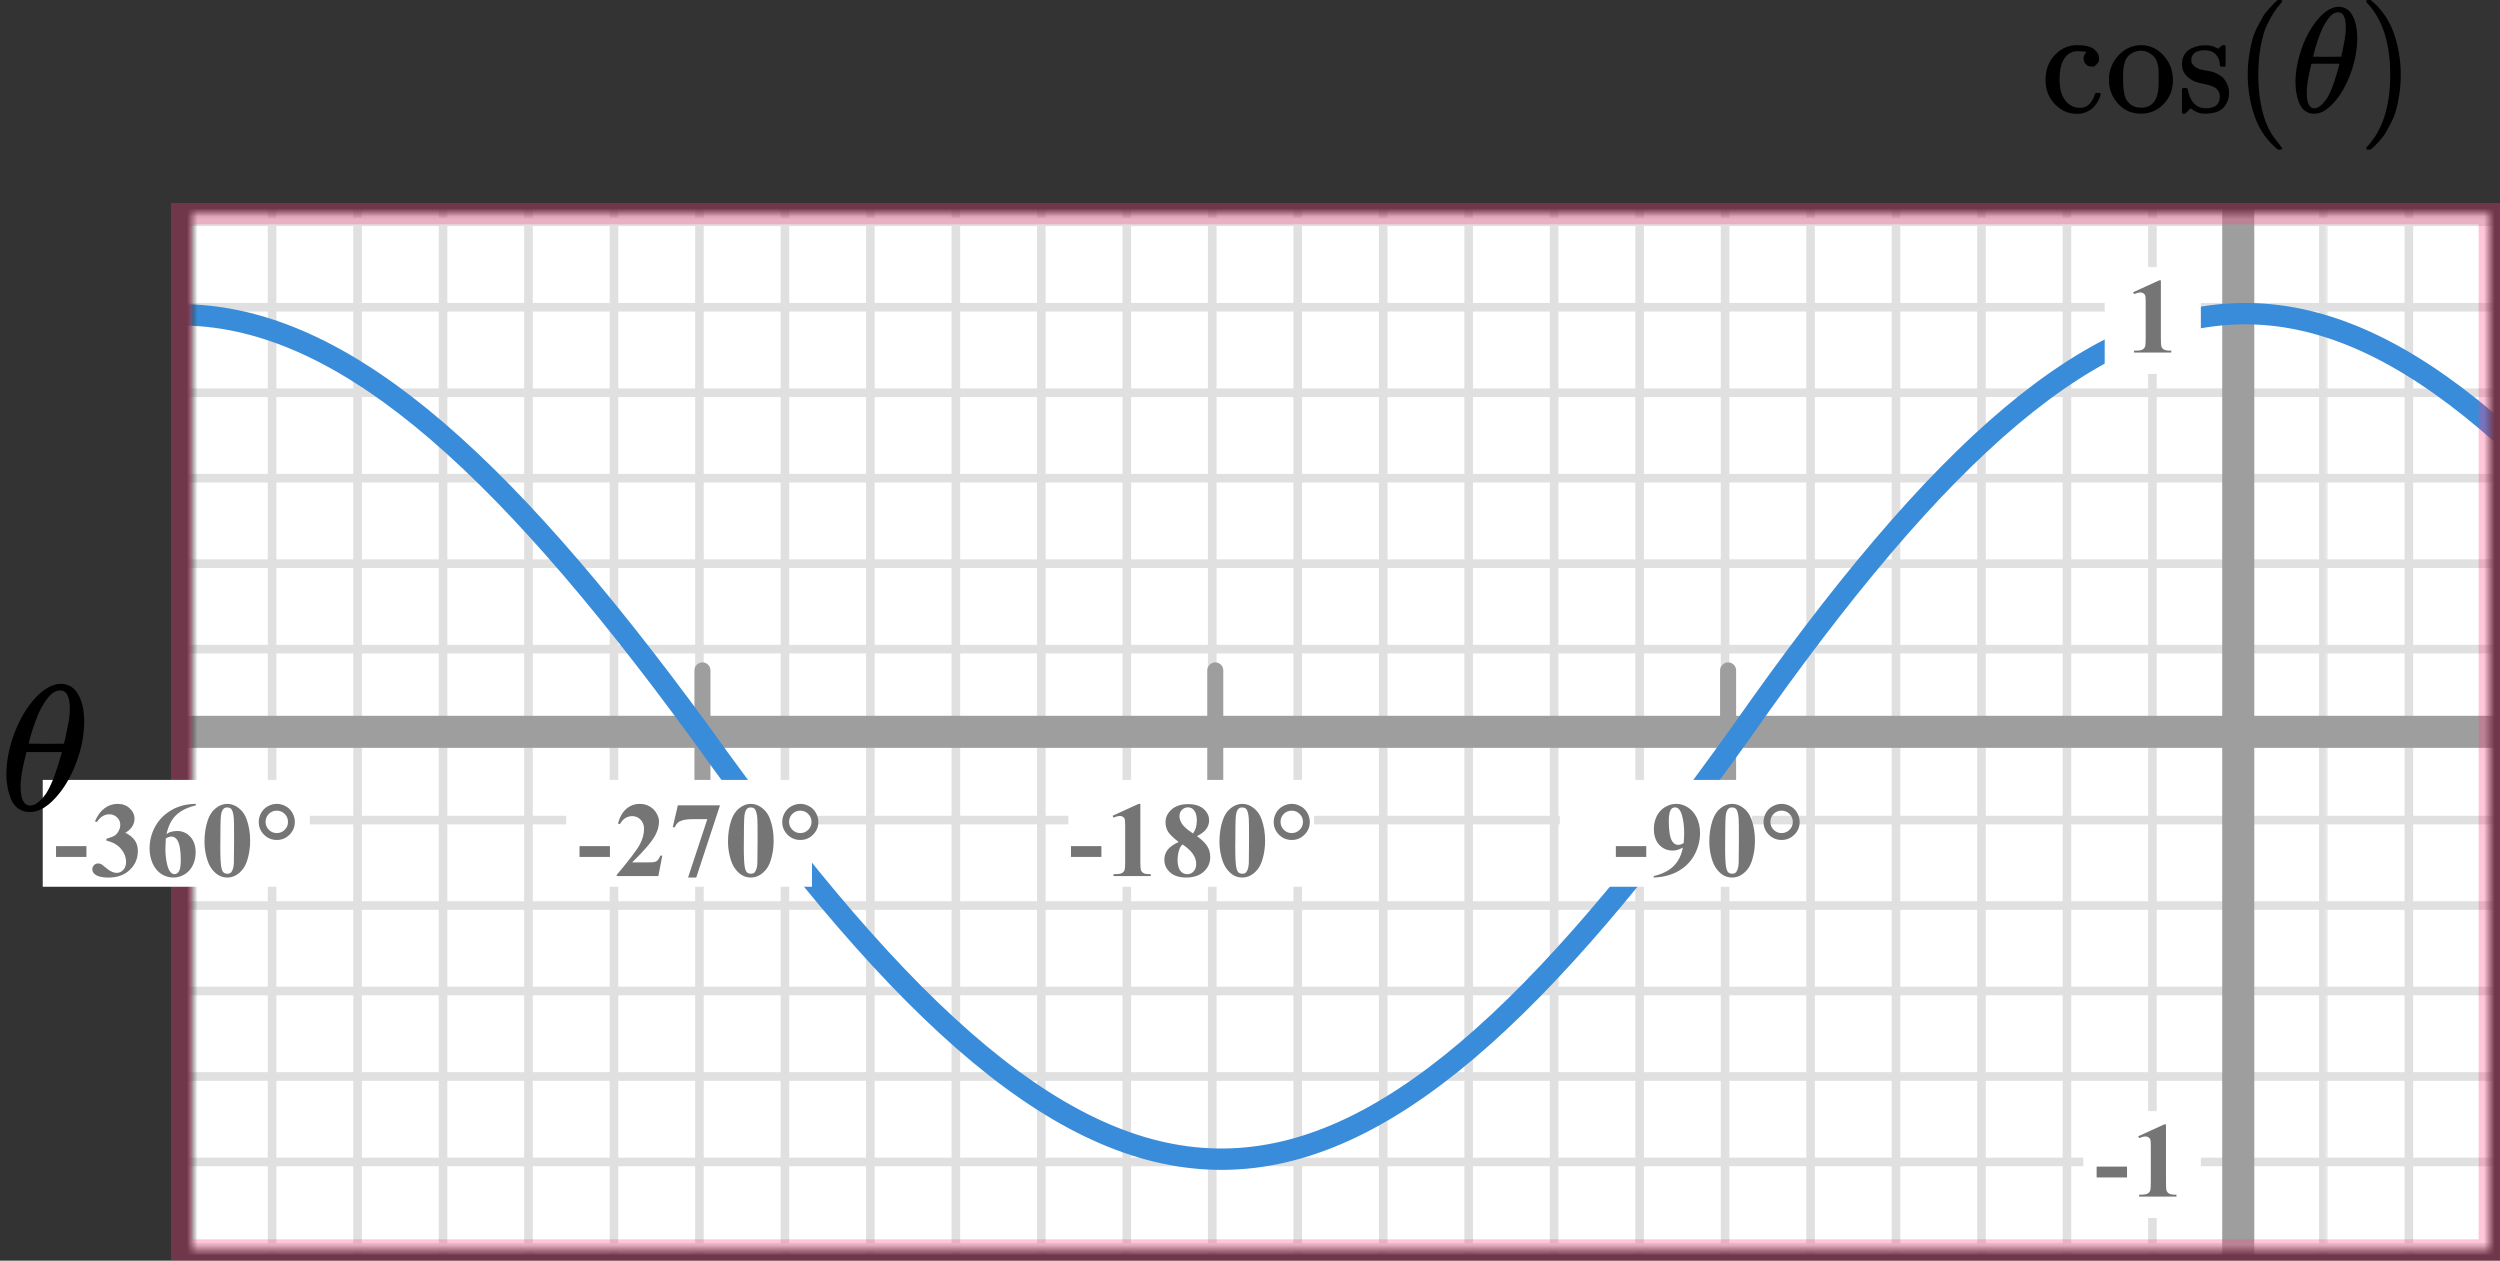 <?xml version="1.0" encoding="UTF-8"?> <svg xmlns="http://www.w3.org/2000/svg" width="234" height="118" viewBox="0 0 234 118" fill="none"><rect x="0" y="0" width="234" height="118" fill="#333333" stroke="none"/><mask id="mask0" style="mask-type:alpha" maskUnits="userSpaceOnUse" x="18" y="20" width="215" height="97"><rect x="18" y="20" width="215" height="97" fill="#C4C4C4"></rect></mask><g mask="url(#mask0)"><mask id="mask1" style="mask-type:alpha" maskUnits="userSpaceOnUse" x="-14" y="-50" width="239" height="192"><rect x="-14" y="-50" width="239" height="192" fill="#C4C4C4"></rect></mask><g mask="url(#mask1)"><mask id="mask2" style="mask-type:alpha" maskUnits="userSpaceOnUse" x="-178" y="-136" width="500" height="480"><rect x="-178" y="-136" width="500" height="479.872" fill="white"></rect></mask><g mask="url(#mask2)"><rect x="-178" y="-136" width="500" height="479.872" fill="white"></rect><line x1="322" y1="116.759" x2="-181.226" y2="116.759" stroke="#E0E0E0" stroke-width="0.806"></line><line x1="322" y1="108.759" x2="-181.226" y2="108.759" stroke="#E0E0E0" stroke-width="0.806"></line><line x1="322" y1="100.76" x2="-181.226" y2="100.76" stroke="#E0E0E0" stroke-width="0.81"></line><line x1="322" y1="92.759" x2="-181.226" y2="92.759" stroke="#E0E0E0" stroke-width="0.806"></line><line x1="322" y1="84.759" x2="-181.226" y2="84.759" stroke="#E0E0E0" stroke-width="0.806"></line><line x1="322" y1="76.759" x2="-181.226" y2="76.759" stroke="#E0E0E0" stroke-width="0.806"></line><line x1="322" y1="68.76" x2="-181.226" y2="68.76" stroke="#E0E0E0" stroke-width="0.81"></line><line x1="322" y1="60.759" x2="-181.226" y2="60.759" stroke="#E0E0E0" stroke-width="0.806"></line><line x1="322" y1="52.759" x2="-181.226" y2="52.759" stroke="#E0E0E0" stroke-width="0.806"></line><line x1="322" y1="44.759" x2="-181.226" y2="44.759" stroke="#E0E0E0" stroke-width="0.806"></line><line x1="322" y1="36.761" x2="-181.226" y2="36.761" stroke="#E0E0E0" stroke-width="0.81"></line><line x1="322" y1="28.759" x2="-181.226" y2="28.759" stroke="#E0E0E0" stroke-width="0.806"></line><line x1="322" y1="20.759" x2="-181.226" y2="20.759" stroke="#E0E0E0" stroke-width="0.806"></line><line x1="25.468" y1="345.871" x2="25.468" y2="-138" stroke="#E0E0E0" stroke-width="0.806"></line><line x1="33.468" y1="345.871" x2="33.468" y2="-138" stroke="#E0E0E0" stroke-width="0.806"></line><line x1="41.468" y1="345.871" x2="41.468" y2="-138" stroke="#E0E0E0" stroke-width="0.806"></line><line x1="49.466" y1="345.871" x2="49.466" y2="-138" stroke="#E0E0E0" stroke-width="0.81"></line><line x1="57.468" y1="345.871" x2="57.468" y2="-138" stroke="#E0E0E0" stroke-width="0.806"></line><line x1="65.468" y1="345.871" x2="65.468" y2="-138" stroke="#E0E0E0" stroke-width="0.806"></line><line x1="73.468" y1="345.871" x2="73.468" y2="-138" stroke="#E0E0E0" stroke-width="0.806"></line><line x1="81.466" y1="345.871" x2="81.466" y2="-138" stroke="#E0E0E0" stroke-width="0.81"></line><line x1="89.468" y1="345.871" x2="89.468" y2="-138" stroke="#E0E0E0" stroke-width="0.806"></line><line x1="97.468" y1="345.871" x2="97.468" y2="-138" stroke="#E0E0E0" stroke-width="0.806"></line><line x1="105.468" y1="345.871" x2="105.468" y2="-138" stroke="#E0E0E0" stroke-width="0.806"></line><line x1="113.466" y1="345.871" x2="113.466" y2="-138" stroke="#E0E0E0" stroke-width="0.81"></line><line x1="121.468" y1="345.871" x2="121.468" y2="-138" stroke="#E0E0E0" stroke-width="0.806"></line><line x1="129.468" y1="345.871" x2="129.468" y2="-138" stroke="#E0E0E0" stroke-width="0.806"></line><line x1="137.468" y1="345.871" x2="137.468" y2="-138" stroke="#E0E0E0" stroke-width="0.806"></line><line x1="145.466" y1="345.871" x2="145.466" y2="-138" stroke="#E0E0E0" stroke-width="0.81"></line><line x1="153.468" y1="345.871" x2="153.468" y2="-138" stroke="#E0E0E0" stroke-width="0.806"></line><line x1="161.468" y1="345.871" x2="161.468" y2="-138" stroke="#E0E0E0" stroke-width="0.806"></line><line x1="169.468" y1="345.871" x2="169.468" y2="-138" stroke="#E0E0E0" stroke-width="0.806"></line><line x1="177.466" y1="345.871" x2="177.466" y2="-138" stroke="#E0E0E0" stroke-width="0.81"></line><line x1="185.468" y1="345.871" x2="185.468" y2="-138" stroke="#E0E0E0" stroke-width="0.806"></line><line x1="193.468" y1="345.871" x2="193.468" y2="-138" stroke="#E0E0E0" stroke-width="0.806"></line><line x1="201.468" y1="345.871" x2="201.468" y2="-138" stroke="#E0E0E0" stroke-width="0.806"></line><line x1="209.466" y1="345.871" x2="209.466" y2="-138" stroke="#E0E0E0" stroke-width="0.81"></line><line x1="217.468" y1="345.871" x2="217.468" y2="-138" stroke="#E0E0E0" stroke-width="0.806"></line></g></g><mask id="mask3" style="mask-type:alpha" maskUnits="userSpaceOnUse" x="218" y="-50" width="239" height="192"><rect x="218" y="-50" width="239" height="192" fill="#C4C4C4"></rect></mask><g mask="url(#mask3)"><mask id="mask4" style="mask-type:alpha" maskUnits="userSpaceOnUse" x="54" y="-136" width="500" height="480"><rect x="54" y="-136" width="500" height="479.872" fill="white"></rect></mask><g mask="url(#mask4)"><rect x="54" y="-136" width="500" height="479.872" fill="white"></rect><line x1="554" y1="116.759" x2="50.774" y2="116.759" stroke="#E0E0E0" stroke-width="0.806"></line><line x1="554" y1="108.759" x2="50.774" y2="108.759" stroke="#E0E0E0" stroke-width="0.806"></line><line x1="554" y1="100.76" x2="50.774" y2="100.76" stroke="#E0E0E0" stroke-width="0.81"></line><line x1="554" y1="92.759" x2="50.774" y2="92.759" stroke="#E0E0E0" stroke-width="0.806"></line><line x1="554" y1="84.759" x2="50.774" y2="84.759" stroke="#E0E0E0" stroke-width="0.806"></line><line x1="554" y1="76.759" x2="50.774" y2="76.759" stroke="#E0E0E0" stroke-width="0.806"></line><line x1="554" y1="68.76" x2="50.774" y2="68.76" stroke="#E0E0E0" stroke-width="0.81"></line><line x1="554" y1="60.759" x2="50.774" y2="60.759" stroke="#E0E0E0" stroke-width="0.806"></line><line x1="554" y1="52.759" x2="50.774" y2="52.759" stroke="#E0E0E0" stroke-width="0.806"></line><line x1="554" y1="44.759" x2="50.774" y2="44.759" stroke="#E0E0E0" stroke-width="0.806"></line><line x1="554" y1="36.761" x2="50.774" y2="36.761" stroke="#E0E0E0" stroke-width="0.81"></line><line x1="554" y1="28.759" x2="50.774" y2="28.759" stroke="#E0E0E0" stroke-width="0.806"></line><line x1="554" y1="20.759" x2="50.774" y2="20.759" stroke="#E0E0E0" stroke-width="0.806"></line><line x1="225.468" y1="345.871" x2="225.468" y2="-138" stroke="#E0E0E0" stroke-width="0.806"></line></g></g><line x1="209.5" y1="-75" x2="209.5" y2="172" stroke="#9E9E9E" stroke-width="3"></line><line x1="-6" y1="68.5" x2="465" y2="68.5" stroke="#9E9E9E" stroke-width="3"></line><line x1="161.75" y1="62.75" x2="161.75" y2="73.25" stroke="#9E9E9E" stroke-width="1.5" stroke-linecap="round"></line><line x1="113.75" y1="62.75" x2="113.75" y2="73.25" stroke="#9E9E9E" stroke-width="1.5" stroke-linecap="round"></line><line x1="65.75" y1="62.75" x2="65.75" y2="73.25" stroke="#9E9E9E" stroke-width="1.5" stroke-linecap="round"></line><path d="M-32 68.501C6.102 16.759 27.213 16.145 65.5 68.501C104.017 122.444 125.375 121.22 163 68.501C200.084 15.516 220.869 17.109 258 68.501C295.676 122.358 316.39 121.398 354 68.501C390.631 16.131 411.593 16.784 450 68.501" stroke="#398CDA" stroke-width="2"></path></g><rect x="17" y="20" width="216" height="97" stroke="#FF4081" stroke-opacity="0.3" stroke-width="2"></rect><rect x="146" y="73" width="18" height="10" fill="white"></rect><rect x="100" y="73" width="23" height="10" fill="white"></rect><rect x="53" y="73" width="23" height="10" fill="white"></rect><rect x="195" y="104" width="11" height="10" fill="white"></rect><rect x="197" y="25" width="9" height="10" fill="white"></rect><rect x="4" y="73" width="25" height="10" fill="white"></rect><path d="M199.091 110.208H196.244V109.197H199.091V110.208ZM202.737 105.242V110.657C202.737 111.064 202.755 111.325 202.791 111.438C202.826 111.549 202.901 111.64 203.015 111.712C203.129 111.784 203.311 111.819 203.562 111.819H203.713V112H200.227V111.819H200.403C200.686 111.819 200.888 111.787 201.008 111.722C201.129 111.657 201.21 111.567 201.253 111.453C201.295 111.339 201.316 111.074 201.316 110.657V107.225C201.316 106.919 201.301 106.728 201.272 106.653C201.243 106.575 201.187 106.51 201.106 106.458C201.028 106.403 200.937 106.375 200.833 106.375C200.667 106.375 200.465 106.427 200.227 106.531L200.139 106.355L202.576 105.242H202.737Z" fill="#757575"></path><path d="M202.257 26.242V31.657C202.257 32.064 202.275 32.325 202.311 32.438C202.346 32.549 202.421 32.64 202.535 32.712C202.649 32.783 202.831 32.819 203.082 32.819H203.233V33H199.747V32.819H199.923C200.206 32.819 200.408 32.787 200.528 32.722C200.649 32.657 200.73 32.567 200.772 32.453C200.815 32.339 200.836 32.074 200.836 31.657V28.225C200.836 27.919 200.821 27.728 200.792 27.653C200.763 27.575 200.707 27.51 200.626 27.458C200.548 27.403 200.457 27.375 200.353 27.375C200.187 27.375 199.985 27.427 199.747 27.531L199.659 27.355L202.096 26.242H202.257Z" fill="#757575"></path><path d="M154.091 80.208H151.244V79.197H154.091V80.208ZM154.788 82.137V82C155.328 81.876 155.785 81.694 156.16 81.453C156.537 81.212 156.835 80.914 157.053 80.56C157.275 80.205 157.429 79.796 157.517 79.334C157.315 79.438 157.143 79.511 157 79.554C156.86 79.593 156.712 79.612 156.555 79.612C156.054 79.612 155.636 79.432 155.3 79.07C154.968 78.709 154.802 78.214 154.802 77.586C154.802 77.15 154.892 76.751 155.071 76.39C155.253 76.025 155.512 75.743 155.847 75.545C156.183 75.343 156.531 75.242 156.892 75.242C157.28 75.242 157.646 75.353 157.991 75.574C158.336 75.796 158.611 76.116 158.816 76.536C159.021 76.956 159.124 77.435 159.124 77.972C159.124 78.668 158.956 79.336 158.621 79.974C158.289 80.612 157.792 81.124 157.131 81.512C156.471 81.896 155.689 82.104 154.788 82.137ZM157.59 78.924C157.623 78.559 157.639 78.239 157.639 77.962C157.639 77.37 157.571 76.818 157.434 76.307C157.356 76.023 157.24 75.815 157.088 75.682C157.006 75.61 156.9 75.574 156.77 75.574C156.607 75.574 156.48 75.644 156.389 75.784C156.262 75.976 156.199 76.342 156.199 76.883C156.199 77.784 156.306 78.406 156.521 78.748C156.661 78.969 156.85 79.08 157.088 79.08C157.214 79.08 157.382 79.028 157.59 78.924ZM164.264 78.689C164.264 79.35 164.171 79.967 163.986 80.54C163.875 80.892 163.725 81.18 163.536 81.404C163.351 81.629 163.139 81.808 162.902 81.941C162.664 82.072 162.405 82.137 162.125 82.137C161.806 82.137 161.518 82.055 161.261 81.893C161.004 81.73 160.776 81.497 160.577 81.194C160.434 80.973 160.309 80.678 160.201 80.311C160.061 79.812 159.991 79.298 159.991 78.768C159.991 78.048 160.092 77.387 160.294 76.785C160.46 76.287 160.712 75.906 161.051 75.643C161.39 75.376 161.748 75.242 162.125 75.242C162.509 75.242 162.867 75.374 163.199 75.638C163.535 75.898 163.78 76.25 163.937 76.692C164.155 77.301 164.264 77.967 164.264 78.689ZM162.76 78.68C162.76 77.521 162.753 76.845 162.74 76.653C162.708 76.201 162.63 75.895 162.506 75.735C162.425 75.631 162.293 75.579 162.111 75.579C161.971 75.579 161.86 75.618 161.779 75.696C161.658 75.81 161.577 76.012 161.534 76.302C161.492 76.588 161.471 77.592 161.471 79.314C161.471 80.252 161.503 80.88 161.569 81.199C161.617 81.43 161.687 81.585 161.779 81.663C161.87 81.741 161.99 81.78 162.14 81.78C162.303 81.78 162.425 81.728 162.506 81.624C162.643 81.442 162.721 81.16 162.74 80.779L162.76 78.68ZM166.758 75.242C167.041 75.242 167.318 75.315 167.588 75.462C167.858 75.605 168.068 75.814 168.218 76.087C168.371 76.357 168.447 76.639 168.447 76.932C168.447 77.397 168.281 77.796 167.949 78.128C167.62 78.457 167.223 78.621 166.758 78.621C166.292 78.621 165.893 78.457 165.561 78.128C165.233 77.796 165.068 77.397 165.068 76.932C165.068 76.639 165.143 76.357 165.293 76.087C165.446 75.814 165.657 75.605 165.928 75.462C166.198 75.315 166.474 75.242 166.758 75.242ZM166.758 75.877C166.465 75.877 166.216 75.98 166.011 76.185C165.809 76.39 165.708 76.637 165.708 76.927C165.708 77.216 165.81 77.464 166.015 77.669C166.221 77.874 166.468 77.977 166.758 77.977C167.047 77.977 167.295 77.874 167.5 77.669C167.705 77.464 167.807 77.216 167.807 76.927C167.807 76.637 167.705 76.39 167.5 76.185C167.295 75.98 167.047 75.877 166.758 75.877Z" fill="#757575"></path><path d="M103.091 80.208H100.244V79.197H103.091V80.208ZM106.737 75.242V80.657C106.737 81.064 106.755 81.325 106.791 81.439C106.826 81.549 106.901 81.64 107.015 81.712C107.129 81.784 107.311 81.819 107.562 81.819H107.713V82H104.227V81.819H104.403C104.686 81.819 104.888 81.787 105.008 81.722C105.129 81.657 105.21 81.567 105.253 81.453C105.295 81.339 105.316 81.074 105.316 80.657V77.225C105.316 76.919 105.301 76.728 105.272 76.653C105.243 76.575 105.187 76.51 105.106 76.458C105.028 76.403 104.937 76.375 104.833 76.375C104.667 76.375 104.465 76.427 104.227 76.531L104.139 76.356L106.576 75.242H106.737ZM112.038 78.26C112.504 78.602 112.826 78.921 113.005 79.217C113.187 79.51 113.279 79.847 113.279 80.228C113.279 80.761 113.077 81.214 112.673 81.585C112.273 81.953 111.727 82.137 111.037 82.137C110.383 82.137 109.877 81.976 109.519 81.653C109.161 81.331 108.982 80.937 108.982 80.472C108.982 80.117 109.084 79.806 109.289 79.539C109.498 79.272 109.843 79.028 110.324 78.807C109.8 78.406 109.463 78.079 109.314 77.825C109.167 77.571 109.094 77.277 109.094 76.941C109.094 76.499 109.281 76.11 109.655 75.774C110.033 75.436 110.549 75.267 111.203 75.267C111.835 75.267 112.32 75.416 112.658 75.716C113 76.012 113.171 76.368 113.171 76.785C113.171 77.098 113.078 77.374 112.893 77.615C112.71 77.853 112.426 78.068 112.038 78.26ZM111.667 78.011C111.788 77.848 111.877 77.666 111.936 77.464C111.994 77.262 112.024 77.041 112.024 76.8C112.024 76.377 111.932 76.053 111.75 75.828C111.613 75.656 111.425 75.569 111.184 75.569C110.966 75.569 110.78 75.649 110.627 75.809C110.474 75.965 110.398 76.16 110.398 76.394C110.398 76.632 110.482 76.88 110.652 77.137C110.824 77.391 111.163 77.682 111.667 78.011ZM110.691 79.041C110.59 79.132 110.518 79.215 110.476 79.29C110.411 79.404 110.352 79.57 110.3 79.788C110.248 80.006 110.222 80.234 110.222 80.472C110.222 80.778 110.261 81.035 110.339 81.243C110.417 81.448 110.528 81.596 110.671 81.688C110.818 81.779 110.967 81.824 111.12 81.824C111.358 81.824 111.558 81.738 111.721 81.565C111.884 81.39 111.965 81.15 111.965 80.848C111.965 80.216 111.54 79.614 110.691 79.041ZM118.414 78.689C118.414 79.35 118.321 79.967 118.136 80.54C118.025 80.892 117.875 81.18 117.686 81.404C117.501 81.629 117.289 81.808 117.052 81.941C116.814 82.072 116.555 82.137 116.275 82.137C115.956 82.137 115.668 82.055 115.411 81.893C115.154 81.73 114.926 81.497 114.727 81.194C114.584 80.973 114.459 80.678 114.351 80.311C114.211 79.812 114.141 79.298 114.141 78.768C114.141 78.048 114.242 77.387 114.444 76.785C114.61 76.287 114.862 75.906 115.201 75.643C115.54 75.376 115.898 75.242 116.275 75.242C116.659 75.242 117.017 75.374 117.349 75.638C117.685 75.898 117.93 76.25 118.087 76.692C118.305 77.301 118.414 77.967 118.414 78.689ZM116.91 78.68C116.91 77.521 116.903 76.845 116.89 76.653C116.858 76.201 116.78 75.895 116.656 75.735C116.575 75.631 116.443 75.579 116.261 75.579C116.121 75.579 116.01 75.618 115.929 75.696C115.808 75.81 115.727 76.012 115.684 76.302C115.642 76.588 115.621 77.592 115.621 79.314C115.621 80.252 115.653 80.88 115.719 81.199C115.767 81.43 115.837 81.585 115.929 81.663C116.02 81.741 116.14 81.78 116.29 81.78C116.453 81.78 116.575 81.728 116.656 81.624C116.793 81.442 116.871 81.16 116.89 80.779L116.91 78.68ZM120.908 75.242C121.191 75.242 121.468 75.315 121.738 75.462C122.008 75.605 122.218 75.814 122.368 76.087C122.521 76.357 122.597 76.639 122.597 76.932C122.597 77.397 122.431 77.796 122.099 78.128C121.77 78.457 121.373 78.621 120.908 78.621C120.442 78.621 120.043 78.457 119.711 78.128C119.383 77.796 119.218 77.397 119.218 76.932C119.218 76.639 119.293 76.357 119.443 76.087C119.596 75.814 119.807 75.605 120.078 75.462C120.348 75.315 120.624 75.242 120.908 75.242ZM120.908 75.877C120.615 75.877 120.366 75.98 120.161 76.185C119.959 76.39 119.858 76.637 119.858 76.927C119.858 77.216 119.96 77.464 120.165 77.669C120.371 77.874 120.618 77.977 120.908 77.977C121.197 77.977 121.445 77.874 121.65 77.669C121.855 77.464 121.957 77.216 121.957 76.927C121.957 76.637 121.855 76.39 121.65 76.185C121.445 75.98 121.197 75.877 120.908 75.877Z" fill="#757575"></path><path d="M57.091 80.208H54.244V79.197H57.091V80.208ZM61.621 82H57.724V81.893C58.919 80.47 59.643 79.513 59.897 79.022C60.154 78.53 60.283 78.05 60.283 77.581C60.283 77.239 60.177 76.956 59.965 76.731C59.754 76.504 59.495 76.39 59.189 76.39C58.688 76.39 58.299 76.64 58.022 77.142L57.841 77.078C58.017 76.453 58.284 75.991 58.642 75.691C59 75.392 59.414 75.242 59.882 75.242C60.218 75.242 60.524 75.32 60.8 75.477C61.077 75.633 61.294 75.848 61.45 76.121C61.606 76.391 61.684 76.645 61.684 76.883C61.684 77.316 61.564 77.755 61.323 78.201C60.994 78.803 60.276 79.643 59.169 80.721H60.6C60.952 80.721 61.18 80.706 61.284 80.677C61.391 80.647 61.479 80.599 61.547 80.53C61.616 80.459 61.705 80.311 61.816 80.086H61.992L61.621 82ZM64.403 82.137L66.204 76.673H64.832C64.295 76.673 63.892 76.743 63.621 76.883C63.432 76.981 63.276 77.164 63.153 77.435H62.967L63.446 75.379H67.391L65.169 82.137H64.403ZM72.414 78.689C72.414 79.35 72.321 79.967 72.135 80.54C72.025 80.892 71.875 81.18 71.686 81.404C71.501 81.629 71.289 81.808 71.052 81.941C70.814 82.072 70.555 82.137 70.275 82.137C69.956 82.137 69.668 82.055 69.411 81.893C69.154 81.73 68.926 81.497 68.727 81.194C68.584 80.973 68.459 80.678 68.351 80.311C68.211 79.812 68.141 79.298 68.141 78.768C68.141 78.048 68.242 77.387 68.444 76.785C68.61 76.287 68.862 75.906 69.201 75.643C69.54 75.376 69.898 75.242 70.275 75.242C70.659 75.242 71.017 75.374 71.349 75.638C71.685 75.898 71.93 76.25 72.087 76.692C72.305 77.301 72.414 77.967 72.414 78.689ZM70.91 78.68C70.91 77.521 70.903 76.845 70.89 76.653C70.858 76.201 70.78 75.895 70.656 75.735C70.575 75.631 70.443 75.579 70.26 75.579C70.121 75.579 70.01 75.618 69.928 75.696C69.808 75.81 69.727 76.012 69.684 76.302C69.642 76.588 69.621 77.592 69.621 79.314C69.621 80.252 69.653 80.88 69.719 81.199C69.767 81.43 69.837 81.585 69.928 81.663C70.02 81.741 70.14 81.78 70.29 81.78C70.453 81.78 70.575 81.728 70.656 81.624C70.793 81.442 70.871 81.16 70.89 80.779L70.91 78.68ZM74.908 75.242C75.191 75.242 75.468 75.315 75.738 75.462C76.008 75.605 76.218 75.814 76.368 76.087C76.521 76.357 76.597 76.639 76.597 76.932C76.597 77.397 76.431 77.796 76.099 78.128C75.77 78.457 75.373 78.621 74.908 78.621C74.442 78.621 74.043 78.457 73.711 78.128C73.383 77.796 73.218 77.397 73.218 76.932C73.218 76.639 73.293 76.357 73.443 76.087C73.596 75.814 73.807 75.605 74.078 75.462C74.348 75.315 74.624 75.242 74.908 75.242ZM74.908 75.877C74.615 75.877 74.366 75.98 74.16 76.185C73.959 76.39 73.858 76.637 73.858 76.927C73.858 77.216 73.96 77.464 74.165 77.669C74.371 77.874 74.618 77.977 74.908 77.977C75.197 77.977 75.445 77.874 75.65 77.669C75.855 77.464 75.957 77.216 75.957 76.927C75.957 76.637 75.855 76.39 75.65 76.185C75.445 75.98 75.197 75.877 74.908 75.877Z" fill="#757575"></path><path d="M8.091 80.208H5.244V79.197H8.091V80.208ZM9.96 78.68V78.509C10.331 78.401 10.588 78.302 10.731 78.211C10.874 78.117 10.998 77.975 11.102 77.786C11.206 77.594 11.258 77.4 11.258 77.205C11.258 76.935 11.159 76.704 10.96 76.512C10.765 76.316 10.521 76.219 10.228 76.219C9.772 76.219 9.385 76.46 9.066 76.941L8.885 76.878C9.12 76.334 9.419 75.926 9.784 75.652C10.152 75.379 10.56 75.242 11.009 75.242C11.468 75.242 11.846 75.382 12.142 75.662C12.442 75.942 12.591 76.269 12.591 76.644C12.591 76.888 12.521 77.124 12.381 77.352C12.245 77.576 12.028 77.775 11.732 77.947C12.113 78.133 12.403 78.362 12.601 78.636C12.803 78.906 12.904 79.246 12.904 79.656C12.904 80.346 12.653 80.934 12.152 81.419C11.654 81.901 10.985 82.142 10.145 82.142C9.585 82.142 9.177 82.049 8.92 81.863C8.734 81.733 8.641 81.565 8.641 81.36C8.641 81.211 8.695 81.084 8.802 80.98C8.91 80.872 9.033 80.818 9.173 80.818C9.281 80.818 9.382 80.841 9.476 80.887C9.528 80.913 9.712 81.056 10.028 81.316C10.347 81.574 10.645 81.702 10.921 81.702C11.162 81.702 11.369 81.608 11.542 81.419C11.714 81.227 11.8 80.984 11.8 80.691C11.8 80.245 11.644 79.835 11.332 79.461C11.019 79.083 10.562 78.823 9.96 78.68ZM18.327 75.242V75.379C17.738 75.529 17.265 75.722 16.906 75.96C16.552 76.194 16.27 76.481 16.062 76.819C15.857 77.155 15.697 77.571 15.583 78.069C15.726 77.972 15.845 77.908 15.94 77.879C16.151 77.814 16.364 77.781 16.579 77.781C17.074 77.781 17.486 77.962 17.815 78.323C18.147 78.681 18.313 79.171 18.313 79.793C18.313 80.229 18.223 80.63 18.044 80.994C17.865 81.359 17.611 81.64 17.282 81.839C16.954 82.037 16.602 82.137 16.228 82.137C15.821 82.137 15.445 82.026 15.1 81.805C14.755 81.58 14.485 81.253 14.289 80.823C14.097 80.394 14.001 79.926 14.001 79.422C14.001 78.68 14.179 77.99 14.533 77.352C14.892 76.71 15.398 76.201 16.052 75.823C16.709 75.442 17.468 75.249 18.327 75.242ZM15.52 78.465C15.494 78.914 15.481 79.243 15.481 79.451C15.481 79.9 15.523 80.335 15.608 80.755C15.695 81.175 15.814 81.469 15.964 81.639C16.072 81.759 16.198 81.819 16.345 81.819C16.495 81.819 16.628 81.733 16.745 81.561C16.863 81.385 16.921 81.03 16.921 80.496C16.921 79.598 16.812 78.978 16.594 78.636C16.454 78.414 16.265 78.304 16.027 78.304C15.897 78.304 15.728 78.357 15.52 78.465ZM23.414 78.689C23.414 79.35 23.321 79.967 23.136 80.54C23.025 80.892 22.875 81.18 22.686 81.404C22.501 81.629 22.289 81.808 22.052 81.941C21.814 82.072 21.555 82.137 21.275 82.137C20.956 82.137 20.668 82.055 20.411 81.893C20.154 81.73 19.926 81.497 19.727 81.194C19.584 80.973 19.459 80.678 19.351 80.311C19.211 79.812 19.141 79.298 19.141 78.768C19.141 78.048 19.242 77.387 19.444 76.785C19.61 76.287 19.862 75.906 20.201 75.643C20.54 75.376 20.898 75.242 21.275 75.242C21.659 75.242 22.017 75.374 22.349 75.638C22.685 75.898 22.93 76.25 23.087 76.692C23.305 77.301 23.414 77.967 23.414 78.689ZM21.91 78.68C21.91 77.521 21.904 76.845 21.89 76.653C21.858 76.201 21.78 75.895 21.656 75.735C21.575 75.631 21.443 75.579 21.261 75.579C21.121 75.579 21.01 75.618 20.928 75.696C20.808 75.81 20.727 76.012 20.684 76.302C20.642 76.588 20.621 77.592 20.621 79.314C20.621 80.252 20.654 80.88 20.719 81.199C20.767 81.43 20.837 81.585 20.928 81.663C21.02 81.741 21.14 81.78 21.29 81.78C21.453 81.78 21.575 81.728 21.656 81.624C21.793 81.442 21.871 81.16 21.89 80.779L21.91 78.68ZM25.908 75.242C26.191 75.242 26.468 75.315 26.738 75.462C27.008 75.605 27.218 75.814 27.368 76.087C27.521 76.357 27.597 76.639 27.597 76.932C27.597 77.397 27.431 77.796 27.099 78.128C26.77 78.457 26.373 78.621 25.908 78.621C25.442 78.621 25.043 78.457 24.711 78.128C24.383 77.796 24.218 77.397 24.218 76.932C24.218 76.639 24.293 76.357 24.443 76.087C24.596 75.814 24.807 75.605 25.078 75.462C25.348 75.315 25.624 75.242 25.908 75.242ZM25.908 75.877C25.615 75.877 25.366 75.98 25.16 76.185C24.959 76.39 24.858 76.637 24.858 76.927C24.858 77.216 24.96 77.464 25.165 77.669C25.37 77.874 25.618 77.977 25.908 77.977C26.197 77.977 26.445 77.874 26.65 77.669C26.855 77.464 26.957 77.216 26.957 76.927C26.957 76.637 26.855 76.39 26.65 76.185C26.445 75.98 26.197 75.877 25.908 75.877Z" fill="#757575"></path><g clip-path="url(#clip0)"><path d="M196.011 6.229C196.011 6.229 195.916 6.229 195.727 6.229C195.537 6.229 195.375 6.159 195.239 6.019C195.104 5.879 195.032 5.702 195.023 5.487C195.023 5.273 195.091 5.095 195.226 4.955C195.271 4.909 195.294 4.881 195.294 4.871C195.294 4.862 195.249 4.853 195.158 4.843C194.924 4.806 194.702 4.787 194.495 4.787C194.053 4.787 193.692 4.937 193.412 5.235C192.988 5.674 192.776 6.407 192.776 7.433C192.776 8.199 192.915 8.801 193.195 9.239C193.565 9.809 194.062 10.093 194.684 10.093C195.054 10.093 195.352 9.972 195.578 9.729C195.804 9.487 195.966 9.197 196.065 8.861C196.083 8.787 196.106 8.74 196.133 8.721C196.16 8.703 196.232 8.693 196.35 8.693H196.539C196.593 8.749 196.62 8.791 196.62 8.819C196.62 8.857 196.602 8.931 196.566 9.043C196.53 9.155 196.458 9.309 196.35 9.505C196.241 9.701 196.11 9.879 195.957 10.037C195.804 10.196 195.587 10.341 195.307 10.471C195.027 10.602 194.716 10.663 194.373 10.653C193.597 10.653 192.92 10.355 192.342 9.757C191.765 9.16 191.471 8.409 191.462 7.503C191.462 6.533 191.756 5.744 192.342 5.137C192.929 4.531 193.61 4.227 194.387 4.227C195.163 4.227 195.704 4.353 196.011 4.605C196.318 4.857 196.471 5.156 196.471 5.501C196.471 5.716 196.395 5.889 196.241 6.019L196.011 6.229Z" fill="black"></path><path d="M197.392 7.503C197.392 6.616 197.685 5.851 198.272 5.207C198.859 4.563 199.567 4.236 200.398 4.227C201.21 4.227 201.909 4.544 202.496 5.179C203.083 5.813 203.38 6.583 203.389 7.489C203.389 8.375 203.101 9.122 202.523 9.729C201.945 10.335 201.237 10.639 200.398 10.639C199.522 10.639 198.805 10.326 198.245 9.701C197.685 9.075 197.401 8.343 197.392 7.503ZM200.398 10.079C201.499 10.079 202.049 9.318 202.049 7.797V7.349V6.999C202.049 6.793 202.045 6.616 202.036 6.467C202.027 6.317 201.995 6.14 201.941 5.935C201.887 5.729 201.814 5.561 201.724 5.431C201.634 5.3 201.494 5.169 201.305 5.039C201.115 4.908 200.894 4.815 200.641 4.759C200.596 4.749 200.524 4.745 200.425 4.745C200.154 4.745 199.897 4.801 199.653 4.913C199.265 5.118 199.012 5.403 198.895 5.767C198.777 6.131 198.719 6.56 198.719 7.055V7.335C198.719 8.231 198.805 8.861 198.976 9.225C199.265 9.794 199.739 10.079 200.398 10.079Z" fill="black"></path><path d="M207.775 6.074C207.775 5.701 207.654 5.379 207.41 5.108C207.166 4.838 206.814 4.702 206.354 4.702C206.029 4.702 205.749 4.763 205.515 4.884C205.244 5.062 205.108 5.304 205.108 5.612C205.099 5.659 205.099 5.72 205.108 5.794C205.118 5.869 205.19 5.981 205.325 6.13C205.46 6.28 205.655 6.396 205.907 6.48C206.07 6.527 206.268 6.569 206.503 6.606C206.738 6.644 206.936 6.686 207.099 6.732C207.261 6.779 207.405 6.84 207.532 6.914C207.685 6.989 207.834 7.082 207.979 7.194C208.123 7.306 208.267 7.498 208.412 7.768C208.556 8.039 208.633 8.328 208.642 8.636C208.642 9.215 208.47 9.691 208.127 10.064C207.784 10.438 207.229 10.629 206.462 10.638H206.354C205.885 10.638 205.451 10.47 205.054 10.134L204.946 10.232L204.824 10.358C204.77 10.414 204.716 10.466 204.662 10.512L204.513 10.652H204.405H204.35C204.323 10.652 204.283 10.624 204.229 10.568V9.462V8.65C204.229 8.454 204.238 8.338 204.256 8.3C204.274 8.263 204.319 8.24 204.391 8.23H204.513C204.621 8.23 204.693 8.249 204.729 8.286C204.766 8.324 204.788 8.38 204.797 8.454C204.806 8.529 204.838 8.655 204.892 8.832C204.946 9.01 205.032 9.206 205.149 9.42C205.465 9.896 205.903 10.134 206.462 10.134C207.338 10.134 207.775 9.77 207.775 9.042C207.775 8.772 207.694 8.552 207.532 8.384C207.351 8.16 206.977 7.992 206.408 7.88C205.84 7.768 205.465 7.661 205.284 7.558C204.96 7.4 204.702 7.185 204.513 6.914C204.323 6.644 204.229 6.354 204.229 6.046C204.229 5.682 204.305 5.374 204.459 5.122C204.612 4.87 204.806 4.684 205.041 4.562C205.275 4.441 205.501 4.357 205.718 4.31C205.934 4.264 206.133 4.24 206.313 4.24H206.462C206.823 4.24 207.139 4.31 207.41 4.45L207.613 4.562L207.735 4.464C207.825 4.38 207.924 4.301 208.033 4.226H208.141H208.195C208.222 4.226 208.263 4.254 208.317 4.31V6.158L208.236 6.242H207.857C207.803 6.186 207.775 6.13 207.775 6.074Z" fill="black"></path><path d="M210.388 7C210.388 6.356 210.433 5.745 210.524 5.166C210.614 4.587 210.718 4.088 210.835 3.668C210.952 3.248 211.119 2.837 211.336 2.436C211.552 2.035 211.724 1.722 211.85 1.498C211.977 1.274 212.166 1.031 212.419 0.77C212.672 0.509 212.821 0.35 212.866 0.294C212.911 0.238 213.024 0.14 213.204 0H213.38H213.434C213.561 0 213.624 0.042 213.624 0.126C213.624 0.154 213.547 0.252 213.394 0.42C213.24 0.588 213.055 0.835 212.839 1.162C212.622 1.489 212.401 1.89 212.175 2.366C211.95 2.842 211.76 3.486 211.607 4.298C211.453 5.11 211.376 6.011 211.376 7C211.376 7.989 211.453 8.885 211.607 9.688C211.76 10.491 211.945 11.139 212.162 11.634C212.378 12.129 212.599 12.53 212.825 12.838C213.051 13.146 213.24 13.393 213.394 13.58C213.547 13.767 213.624 13.865 213.624 13.874C213.624 13.958 213.556 14 213.421 14H213.38H213.204L212.825 13.664C211.977 12.871 211.358 11.881 210.97 10.696C210.582 9.511 210.388 8.279 210.388 7Z" fill="black"></path><path d="M214.856 7.701C214.856 6.749 215.032 5.745 215.384 4.691C215.736 3.636 216.214 2.726 216.819 1.961C217.424 1.195 218.051 0.757 218.701 0.645C218.71 0.645 218.746 0.645 218.809 0.645C218.872 0.645 218.926 0.64 218.971 0.631C219.459 0.668 219.838 0.897 220.109 1.317C220.461 1.877 220.637 2.628 220.637 3.571C220.637 4.644 220.434 5.736 220.027 6.847C219.621 7.957 219.102 8.867 218.471 9.577C217.839 10.286 217.234 10.641 216.657 10.641H216.562C216.237 10.641 215.957 10.547 215.722 10.361C215.488 10.174 215.312 9.927 215.194 9.619C215.077 9.311 214.991 8.998 214.937 8.681C214.883 8.363 214.856 8.037 214.856 7.701ZM219.567 2.577C219.567 1.625 219.328 1.149 218.85 1.149C218.525 1.149 218.209 1.359 217.902 1.779C217.595 2.199 217.342 2.675 217.144 3.207C216.945 3.739 216.792 4.205 216.684 4.607C216.575 5.008 216.517 5.241 216.508 5.307C216.95 5.316 217.388 5.321 217.821 5.321L219.134 5.307C219.143 5.297 219.179 5.143 219.242 4.845C219.305 4.546 219.378 4.173 219.459 3.725C219.54 3.277 219.576 2.894 219.567 2.577ZM215.912 8.653C215.912 9.642 216.151 10.137 216.629 10.137C216.765 10.137 216.909 10.09 217.063 9.997C217.216 9.903 217.401 9.726 217.618 9.465C217.834 9.203 218.051 8.797 218.268 8.247C218.484 7.696 218.701 7.015 218.917 6.203L218.985 5.965H216.345C216.345 5.993 216.305 6.17 216.223 6.497C216.142 6.823 216.07 7.187 216.007 7.589C215.944 7.99 215.912 8.345 215.912 8.653Z" fill="black"></path><path d="M221.544 0.014L221.598 0C221.643 0 221.688 0 221.733 0H221.896L222.275 0.336C223.123 1.129 223.741 2.119 224.13 3.304C224.518 4.489 224.712 5.721 224.712 7C224.712 7.635 224.667 8.246 224.576 8.834C224.486 9.422 224.382 9.921 224.265 10.332C224.148 10.743 223.981 11.153 223.764 11.564C223.547 11.975 223.376 12.287 223.25 12.502C223.123 12.717 222.938 12.955 222.694 13.216C222.451 13.477 222.306 13.631 222.261 13.678C222.216 13.725 222.112 13.813 221.95 13.944C221.923 13.972 221.905 13.991 221.896 14H221.733C221.661 14 221.611 14 221.584 14C221.557 14 221.535 13.986 221.517 13.958C221.499 13.93 221.485 13.888 221.476 13.832C221.485 13.823 221.535 13.762 221.625 13.65C223.024 12.147 223.723 9.931 223.723 7C223.723 4.069 223.024 1.853 221.625 0.35C221.535 0.238 221.485 0.177 221.476 0.168C221.476 0.093 221.499 0.042 221.544 0.014Z" fill="black"></path></g><path d="M0.597 72.477C0.597 71.336 0.818 70.133 1.262 68.869C1.705 67.605 2.308 66.515 3.07 65.597C3.832 64.68 4.622 64.155 5.441 64.02C5.452 64.02 5.498 64.02 5.577 64.02C5.657 64.02 5.725 64.015 5.782 64.004C6.396 64.048 6.874 64.322 7.215 64.826C7.659 65.497 7.88 66.397 7.88 67.527C7.88 68.813 7.624 70.122 7.113 71.453C6.601 72.784 5.947 73.875 5.151 74.725C4.355 75.575 3.593 76 2.865 76H2.746C2.337 76 1.984 75.888 1.688 75.664C1.393 75.441 1.171 75.144 1.023 74.775C0.875 74.406 0.767 74.031 0.699 73.651C0.631 73.271 0.597 72.879 0.597 72.477ZM6.533 66.336C6.533 65.195 6.231 64.624 5.629 64.624C5.219 64.624 4.821 64.876 4.435 65.379C4.048 65.883 3.73 66.453 3.479 67.091C3.229 67.728 3.036 68.288 2.899 68.769C2.763 69.25 2.689 69.529 2.678 69.608C3.235 69.619 3.786 69.624 4.332 69.624L5.987 69.608C5.998 69.596 6.044 69.412 6.123 69.054C6.203 68.696 6.294 68.249 6.396 67.712C6.499 67.175 6.544 66.716 6.533 66.336ZM1.927 73.618C1.927 74.803 2.229 75.396 2.831 75.396C3.002 75.396 3.184 75.34 3.377 75.228C3.57 75.116 3.804 74.904 4.076 74.591C4.349 74.277 4.622 73.791 4.895 73.131C5.168 72.471 5.441 71.654 5.714 70.681L5.799 70.396H2.473C2.473 70.43 2.422 70.642 2.319 71.034C2.217 71.425 2.126 71.861 2.047 72.342C1.967 72.823 1.927 73.248 1.927 73.618Z" fill="black"></path><defs><clipPath id="clip0"><rect width="35" height="14" fill="white" transform="translate(191)"></rect></clipPath></defs></svg> 